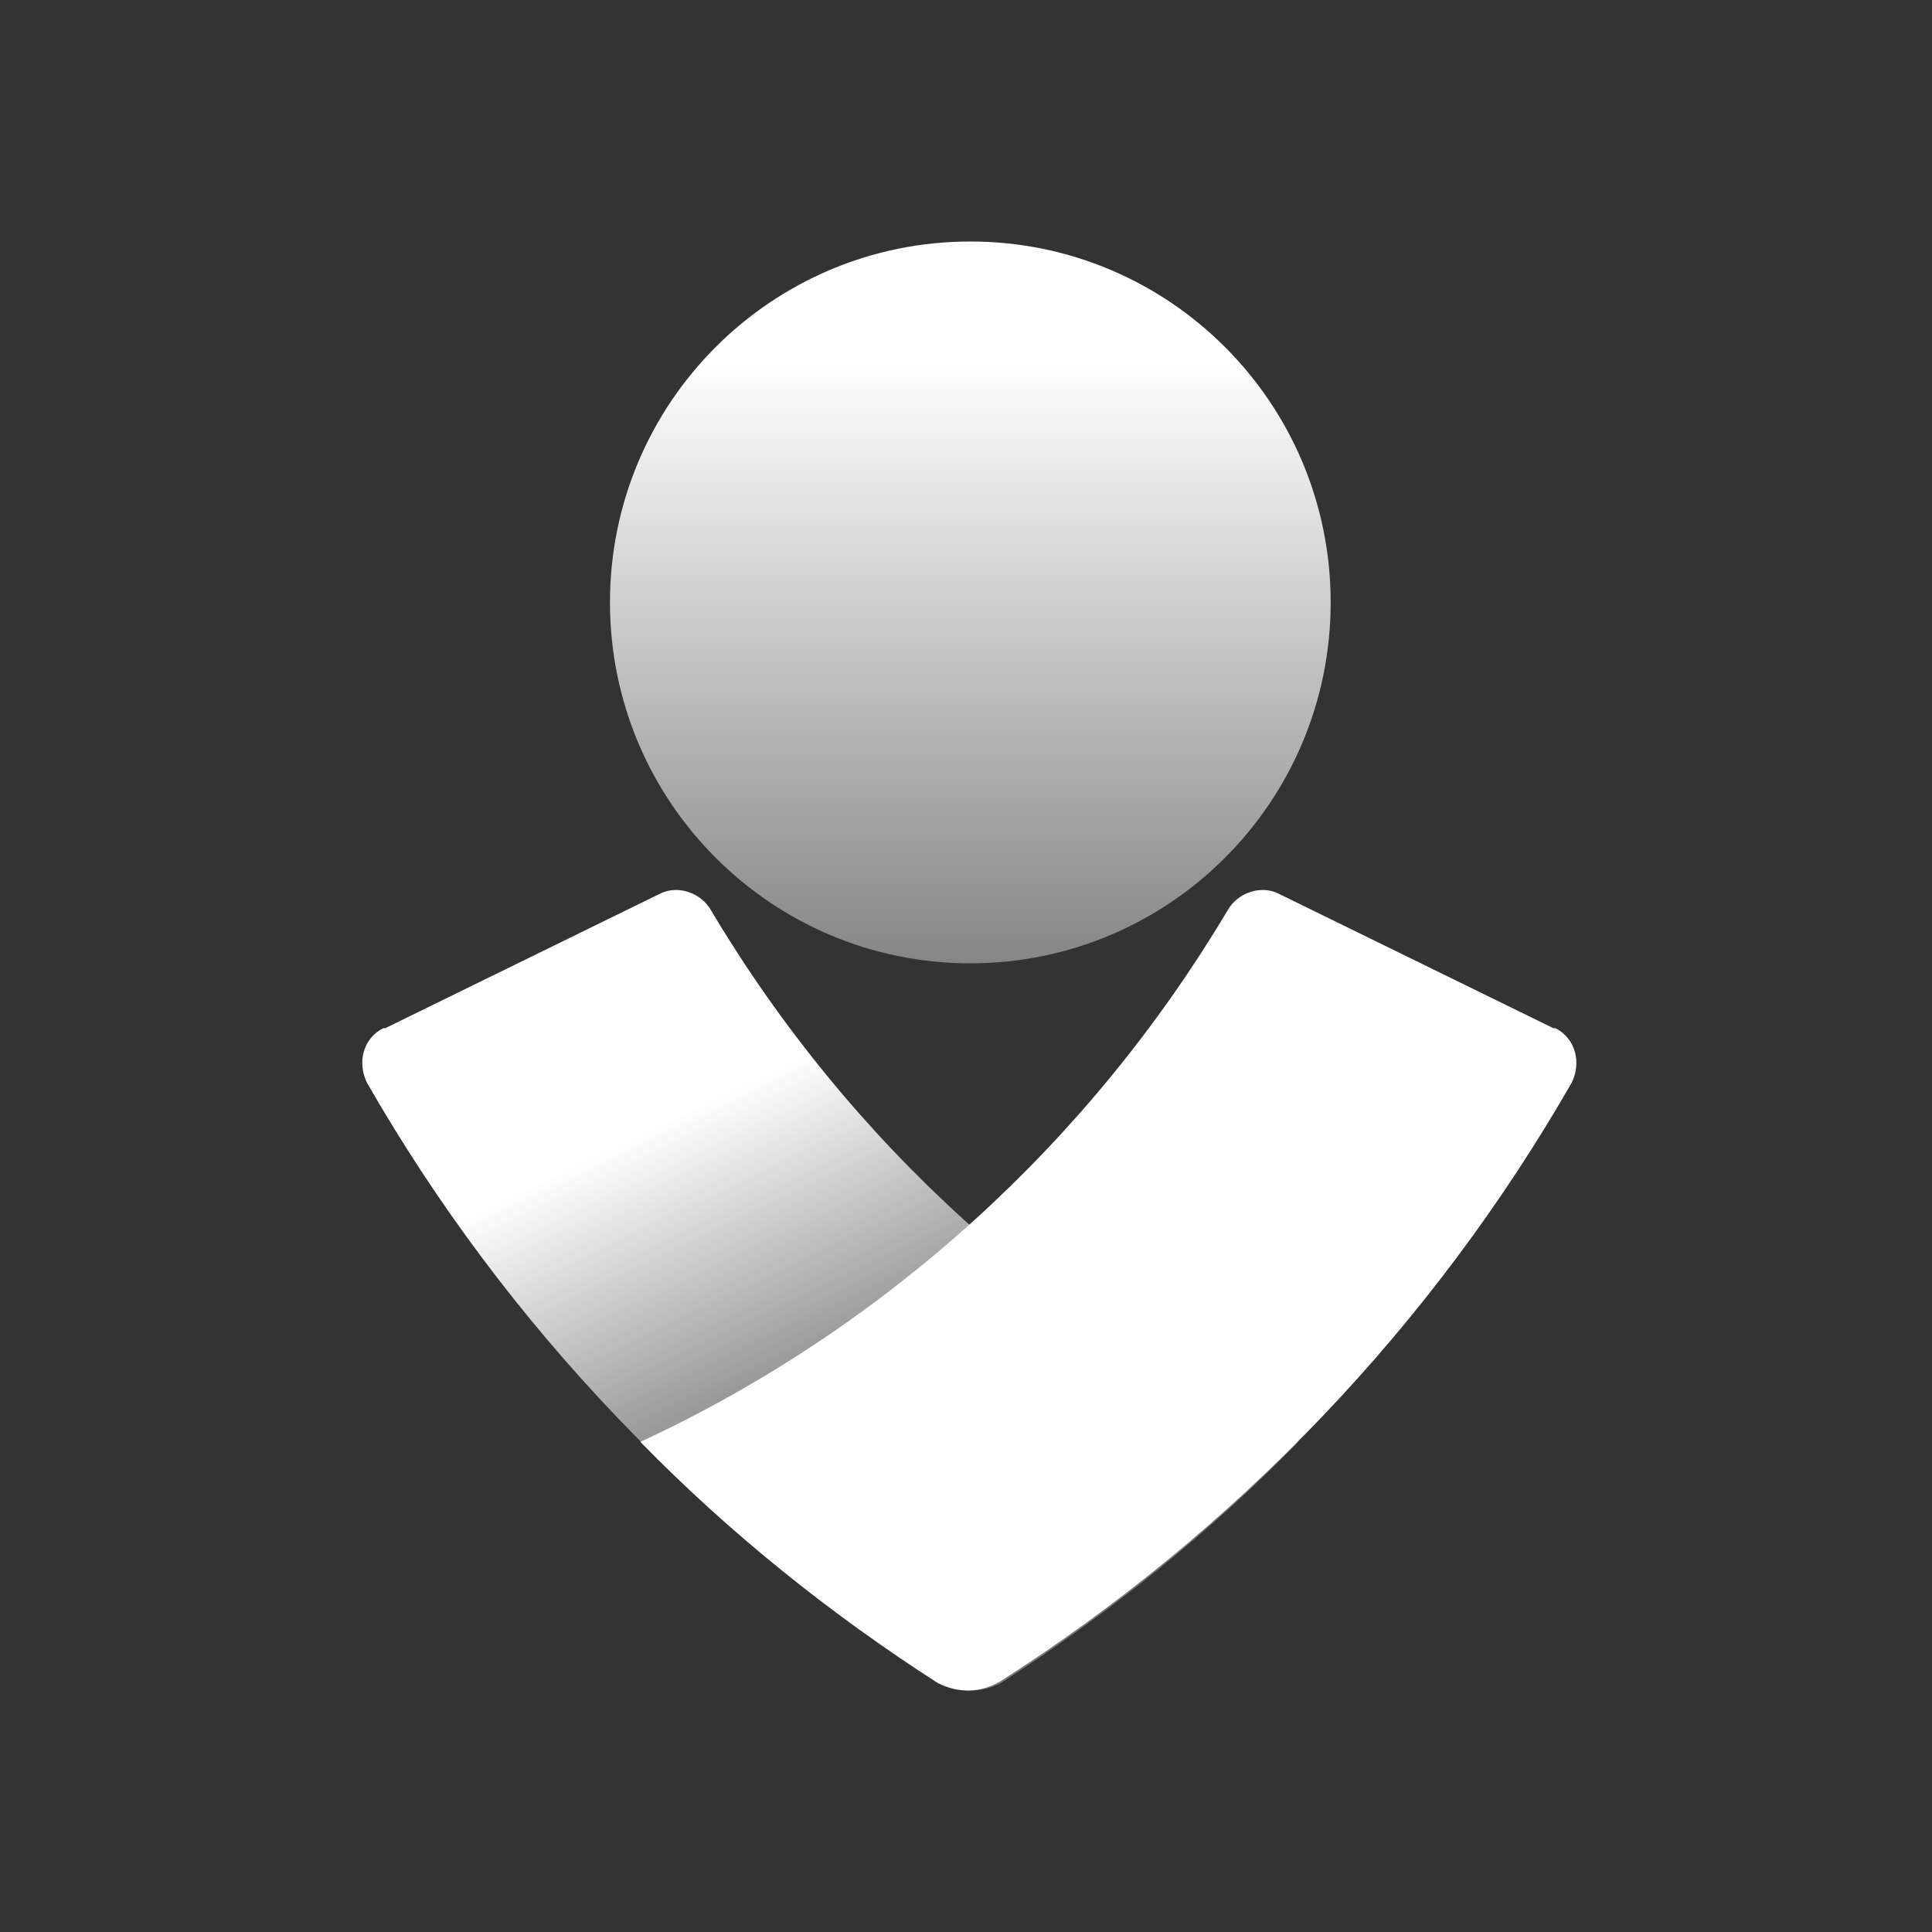 <?xml version="1.0" encoding="utf-8"?>
<svg xmlns="http://www.w3.org/2000/svg" width="32" height="32" viewBox="0 0 32 32" fill="none">
<rect x="0" y="0" width="32" height="32" fill="#333333" stroke="none"/>
<path d="M16.072 15.956C19.368 15.956 22.04 13.279 22.04 9.978C22.04 6.676 19.368 4 16.072 4C12.775 4 10.103 6.676 10.103 9.978C10.103 13.279 12.775 15.956 16.072 15.956Z" fill="url(#paint0_linear)"/>
<path d="M15.535 27.844C11.646 25.359 8.393 21.967 6.08 17.937C5.912 17.601 6.013 17.198 6.348 17.03H6.381L10.908 14.814C11.21 14.646 11.612 14.78 11.78 15.083C14.06 18.911 17.447 22.001 21.504 23.882C20.029 25.393 18.352 26.736 16.575 27.878C16.239 28.046 15.871 28.046 15.535 27.844Z" fill="url(#paint1_linear)"/>
<path d="M16.575 27.844C20.464 25.359 23.717 21.967 26.03 17.937C26.198 17.601 26.097 17.198 25.762 17.03H25.729L21.202 14.814C20.9 14.646 20.498 14.78 20.33 15.083C18.05 18.911 14.663 22.001 10.606 23.882C12.082 25.393 13.758 26.736 15.535 27.878C15.87 28.046 16.239 28.046 16.575 27.844Z" fill="white"/>
<defs>
<linearGradient id="paint0_linear" x1="16.056" y1="5.979" x2="16.056" y2="18.271" gradientUnits="userSpaceOnUse">
<stop stop-color="white"/>
<stop offset="0.82" stop-color="white" stop-opacity="0.4"/>
</linearGradient>
<linearGradient id="paint1_linear" x1="12.373" y1="17.927" x2="16.495" y2="26.54" gradientUnits="userSpaceOnUse">
<stop stop-color="white"/>
<stop offset="0.62" stop-color="white" stop-opacity="0.35"/>
</linearGradient>
</defs>
</svg>